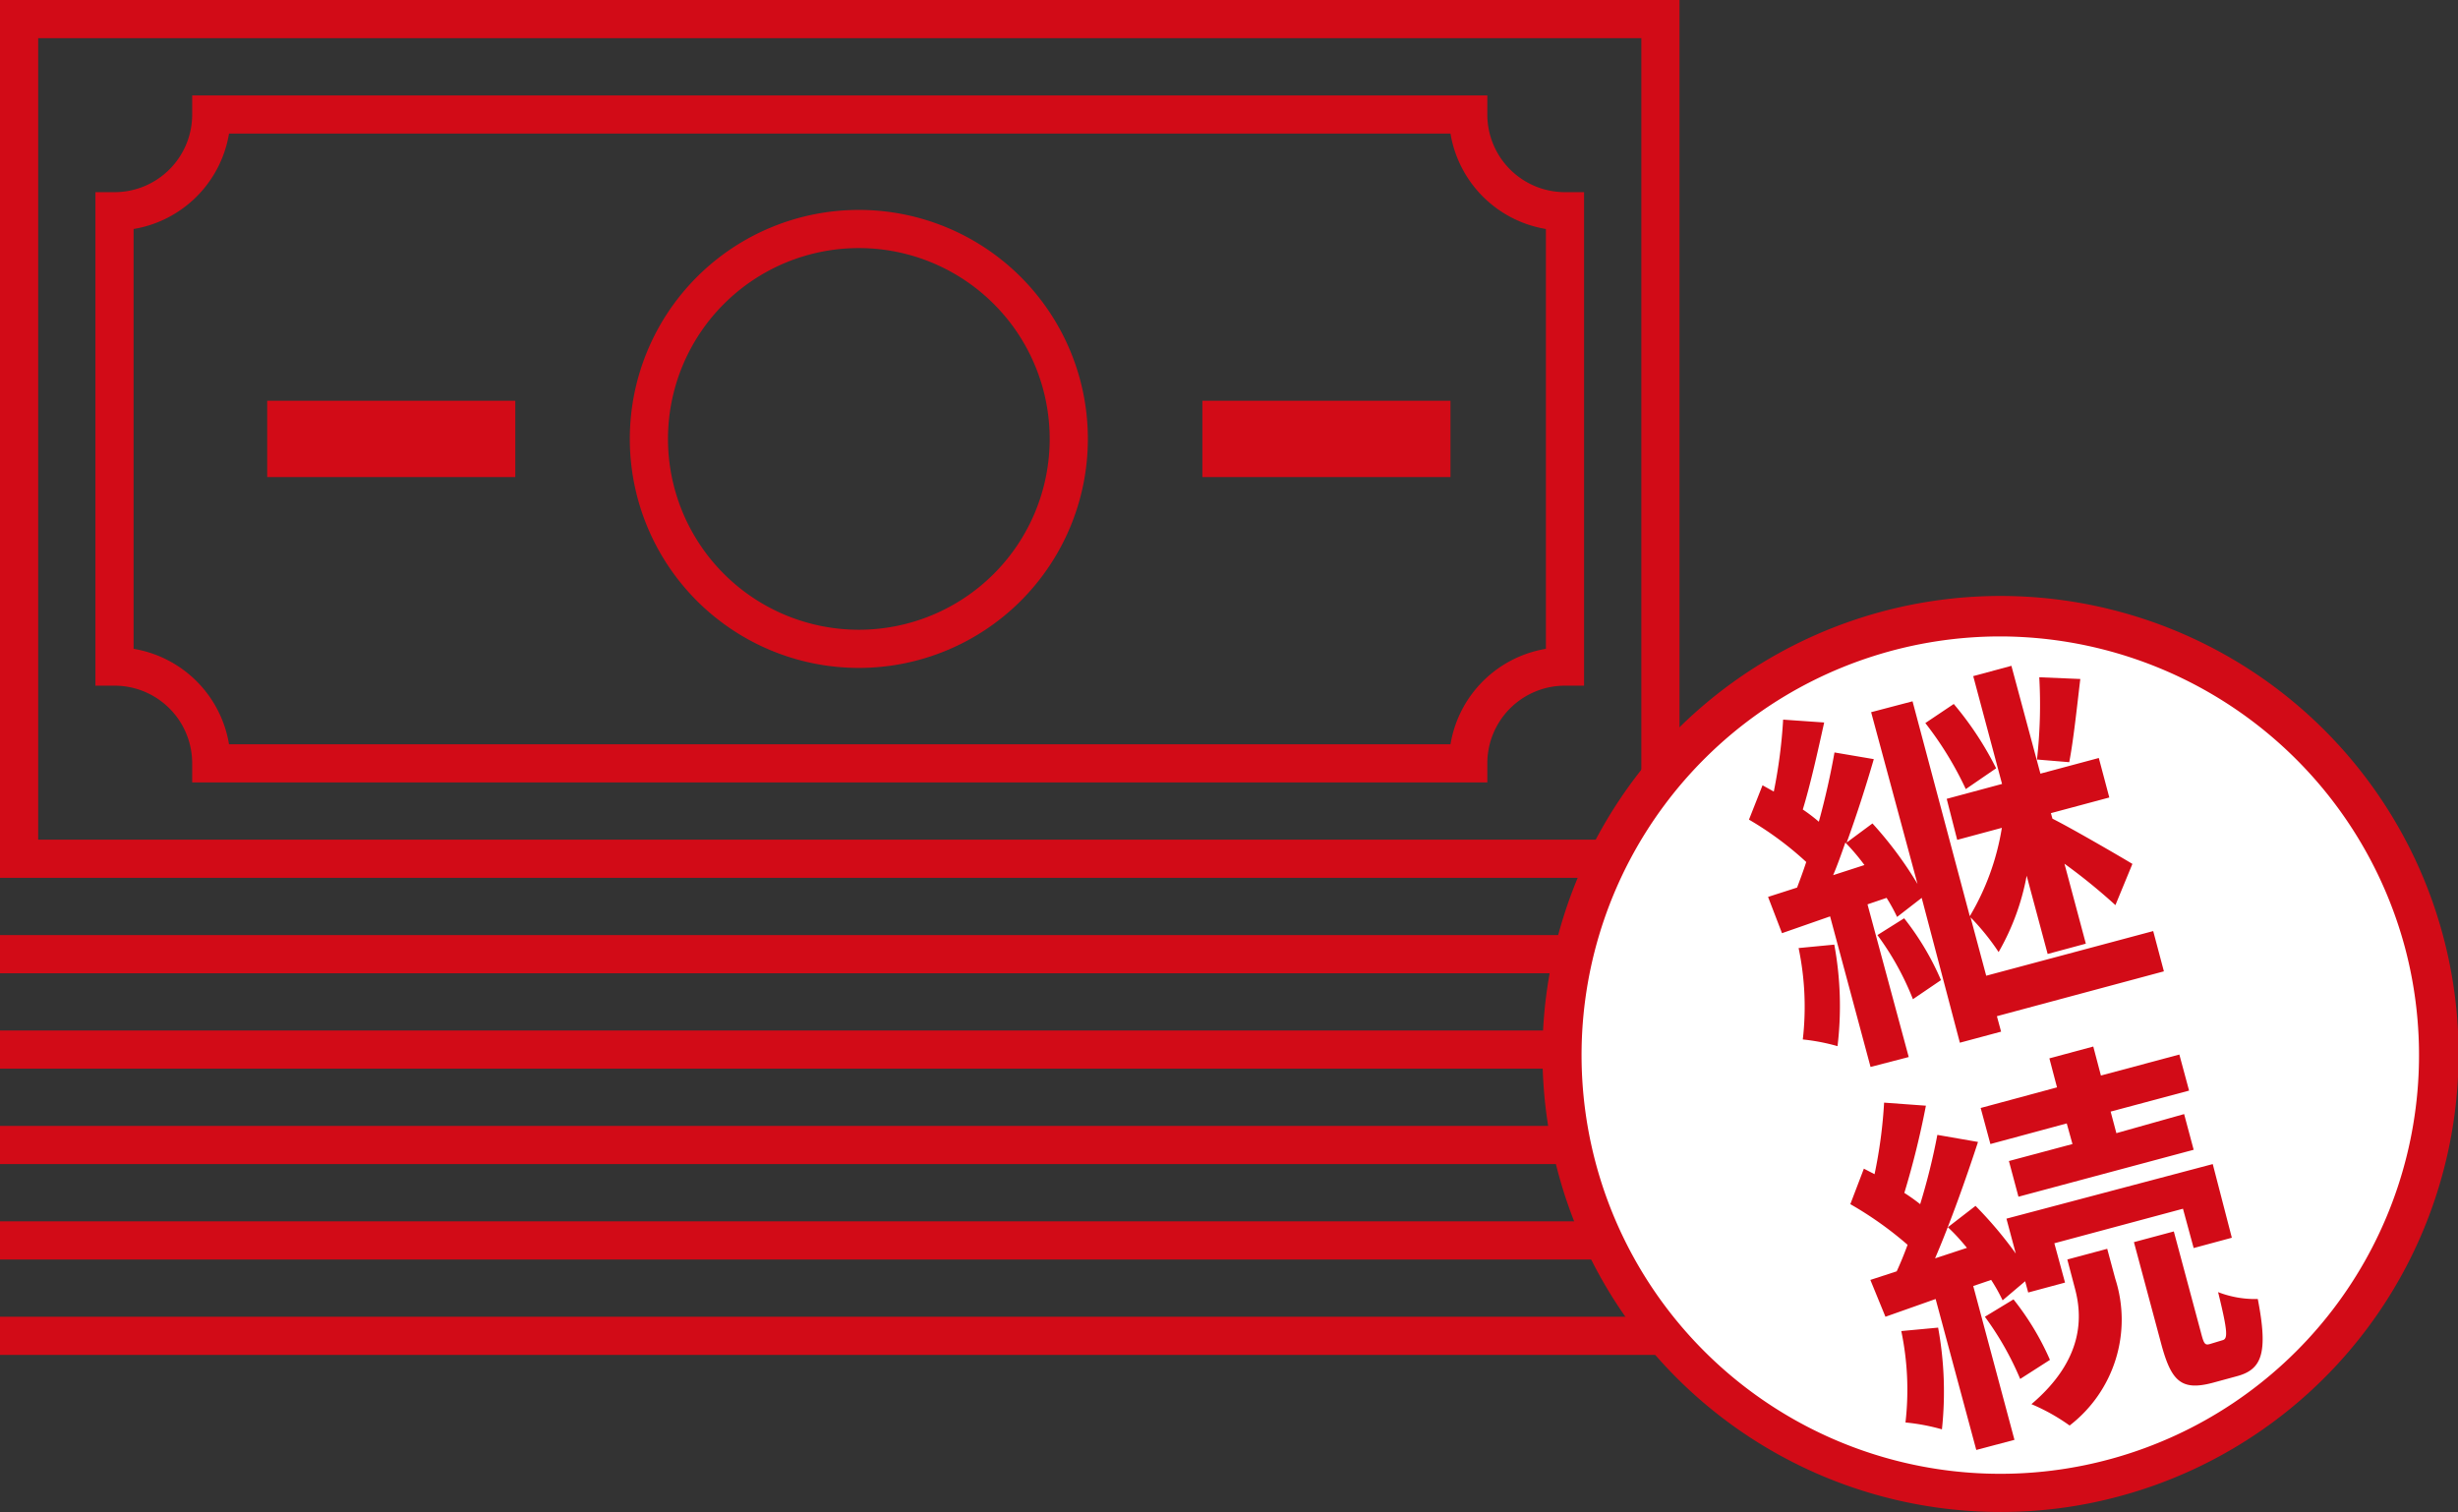 <svg xmlns="http://www.w3.org/2000/svg" width="128.79" height="79.23" viewBox="0 0 128.79 79.23">
  <rect x="0" y="0" width="128.79" height="79.23" fill="#333333" stroke="none"/>
  <defs>
    <style>
      .cls-1 {
        fill: #d20b17;
      }

      .cls-2 {
        fill: #fff;
      }
    </style>
  </defs>
  <title>icn-registerContinuation</title>
  <g id="レイヤー_2" data-name="レイヤー 2">
    <g id="パス">
      <g>
        <g>
          <path class="cls-1" d="M88,46H0V0H88ZM2,44H86V2H2Z"/>
          <path class="cls-1" d="M77.93,41H10.07V40A4.07,4.07,0,0,0,6,35.93H5V10.07H6A4.07,4.07,0,0,0,10.07,6V5H77.93V6A4.07,4.07,0,0,0,82,10.07h1V35.93H82A4.07,4.07,0,0,0,77.93,40ZM12,39H76a6.08,6.08,0,0,1,5-5V12a6.08,6.08,0,0,1-5-5H12a6.08,6.08,0,0,1-5,5V34A6.08,6.08,0,0,1,12,39Z"/>
          <path class="cls-1" d="M45,35A12,12,0,1,1,57,23,12,12,0,0,1,45,35Zm0-22A10,10,0,1,0,55,23,10,10,0,0,0,45,13Z"/>
          <rect class="cls-1" x="14" y="21" width="13" height="4"/>
          <rect class="cls-1" x="63" y="21" width="13" height="4"/>
          <rect class="cls-1" y="49" width="88" height="2"/>
          <rect class="cls-1" y="54" width="88" height="2"/>
          <rect class="cls-1" y="59" width="88" height="2"/>
          <rect class="cls-1" y="64" width="88" height="2"/>
          <rect class="cls-1" y="69" width="88" height="2"/>
        </g>
        <g>
          <ellipse class="cls-2" cx="104.84" cy="55.29" rx="22.94" ry="22.94" transform="translate(-2.23 4.45) rotate(-2.4)"/>
          <path class="cls-1" d="M104.84,79.23a24,24,0,1,1,6.2-.82A23.7,23.7,0,0,1,104.84,79.23Zm0-45.88A21.94,21.94,0,1,0,126,49.61h0A22,22,0,0,0,104.83,33.35Z"/>
        </g>
        <g>
          <path class="cls-1" d="M113.38,50.9l-8.75,2.35.22.81-2.16.58-2-7.59-1.29,1a8.93,8.93,0,0,0-.55-1l-1,.34,2.16,8-2,.52-2.12-7.89-2.52.88L92.64,47c.46-.15,1-.32,1.52-.49.16-.42.33-.88.48-1.34a17.21,17.21,0,0,0-3-2.22l.71-1.8.59.33a26.73,26.73,0,0,0,.49-3.77l2.15.15c-.34,1.54-.73,3.29-1.12,4.56a8.76,8.76,0,0,1,.84.64c.35-1.27.63-2.55.82-3.63l2.06.35c-.4,1.38-.89,2.91-1.42,4.37l1.35-1a19.87,19.87,0,0,1,2.36,3.17l-2.43-9,2.17-.57,3,11.26a13.11,13.11,0,0,0,1.68-4.63l-2.34.63L102,41.86l2.9-.78-1.51-5.65,2-.54,1.52,5.65,3.06-.82.55,2.07-3.06.82.08.29c1,.5,3.58,2,4.19,2.37l-.89,2.16a30.58,30.58,0,0,0-2.67-2.17l1.12,4.19-2,.54-1.1-4.1a12.6,12.6,0,0,1-1.47,4,12.34,12.34,0,0,0-1.47-1.82l.82,3.06,8.75-2.34ZM96.11,49.5a17.69,17.69,0,0,1,.17,5.32,10.47,10.47,0,0,0-1.82-.35,15,15,0,0,0-.22-4.79Zm1.58-4.17a11.38,11.38,0,0,0-1-1.18c-.21.6-.41,1.17-.64,1.71Zm2.08,2.79a14.32,14.32,0,0,1,1.93,3.24l-1.47,1A14.71,14.71,0,0,0,98.37,49ZM103,41.35a17.93,17.93,0,0,0-2.12-3.46l1.49-1a17,17,0,0,1,2.22,3.37Zm6-5.77c-.18,1.51-.36,3.23-.58,4.36l-1.69-.14a25.72,25.72,0,0,0,.12-4.31Z"/>
          <path class="cls-1" d="M103.39,67.39l2.16,8.06-2,.53-2.13-7.91L98.79,69,98,67.07l1.38-.45c.2-.43.39-.9.57-1.39a18.7,18.7,0,0,0-3-2.13l.71-1.86.56.29a25.16,25.16,0,0,0,.5-3.75l2.19.16a44.92,44.92,0,0,1-1.13,4.57,9.94,9.94,0,0,1,.83.59,33.57,33.57,0,0,0,.9-3.63l2.13.37c-.63,1.93-1.44,4.21-2.25,6.1l1.67-.55c-.31-.38-.64-.75-1-1.08l1.45-1.12a20.83,20.83,0,0,1,2.11,2.5l-.49-1.83L115.94,61l1,3.86-2,.54-.56-2.06-6.74,1.81.56,2.06-1.93.52-.16-.59-1.18,1a9.43,9.43,0,0,0-.6-1.07Zm-1.84,2.18a18.57,18.57,0,0,1,.2,5.33,10.75,10.75,0,0,0-1.91-.36,15,15,0,0,0-.22-4.79Zm6.74-10.7-4,1.08-.51-1.89,4-1.08-.4-1.52,2.3-.62.4,1.52,4.11-1.1.51,1.89-4.11,1.1.3,1.13,3.55-1,.5,1.87-9.18,2.46-.5-1.87,3.33-.89Zm-2.79,9.22a14.21,14.21,0,0,1,1.91,3.17l-1.56,1A15.83,15.83,0,0,0,104,69ZM108.32,66l2.09-.56.42,1.56a7,7,0,0,1-2.39,7.7,10.28,10.28,0,0,0-2-1.12c2.79-2.37,2.66-4.64,2.28-6.06Zm8.13,4.23c.28-.07.29-.41-.23-2.52a5.38,5.38,0,0,0,2.08.36c.55,2.84.22,3.7-1.11,4.05l-1.25.34c-1.65.44-2.17-.09-2.69-2l-1.44-5.37,2.09-.56,1.44,5.37c.14.53.2.6.45.53Z"/>
        </g>
      </g>
    </g>
  </g>
</svg>
